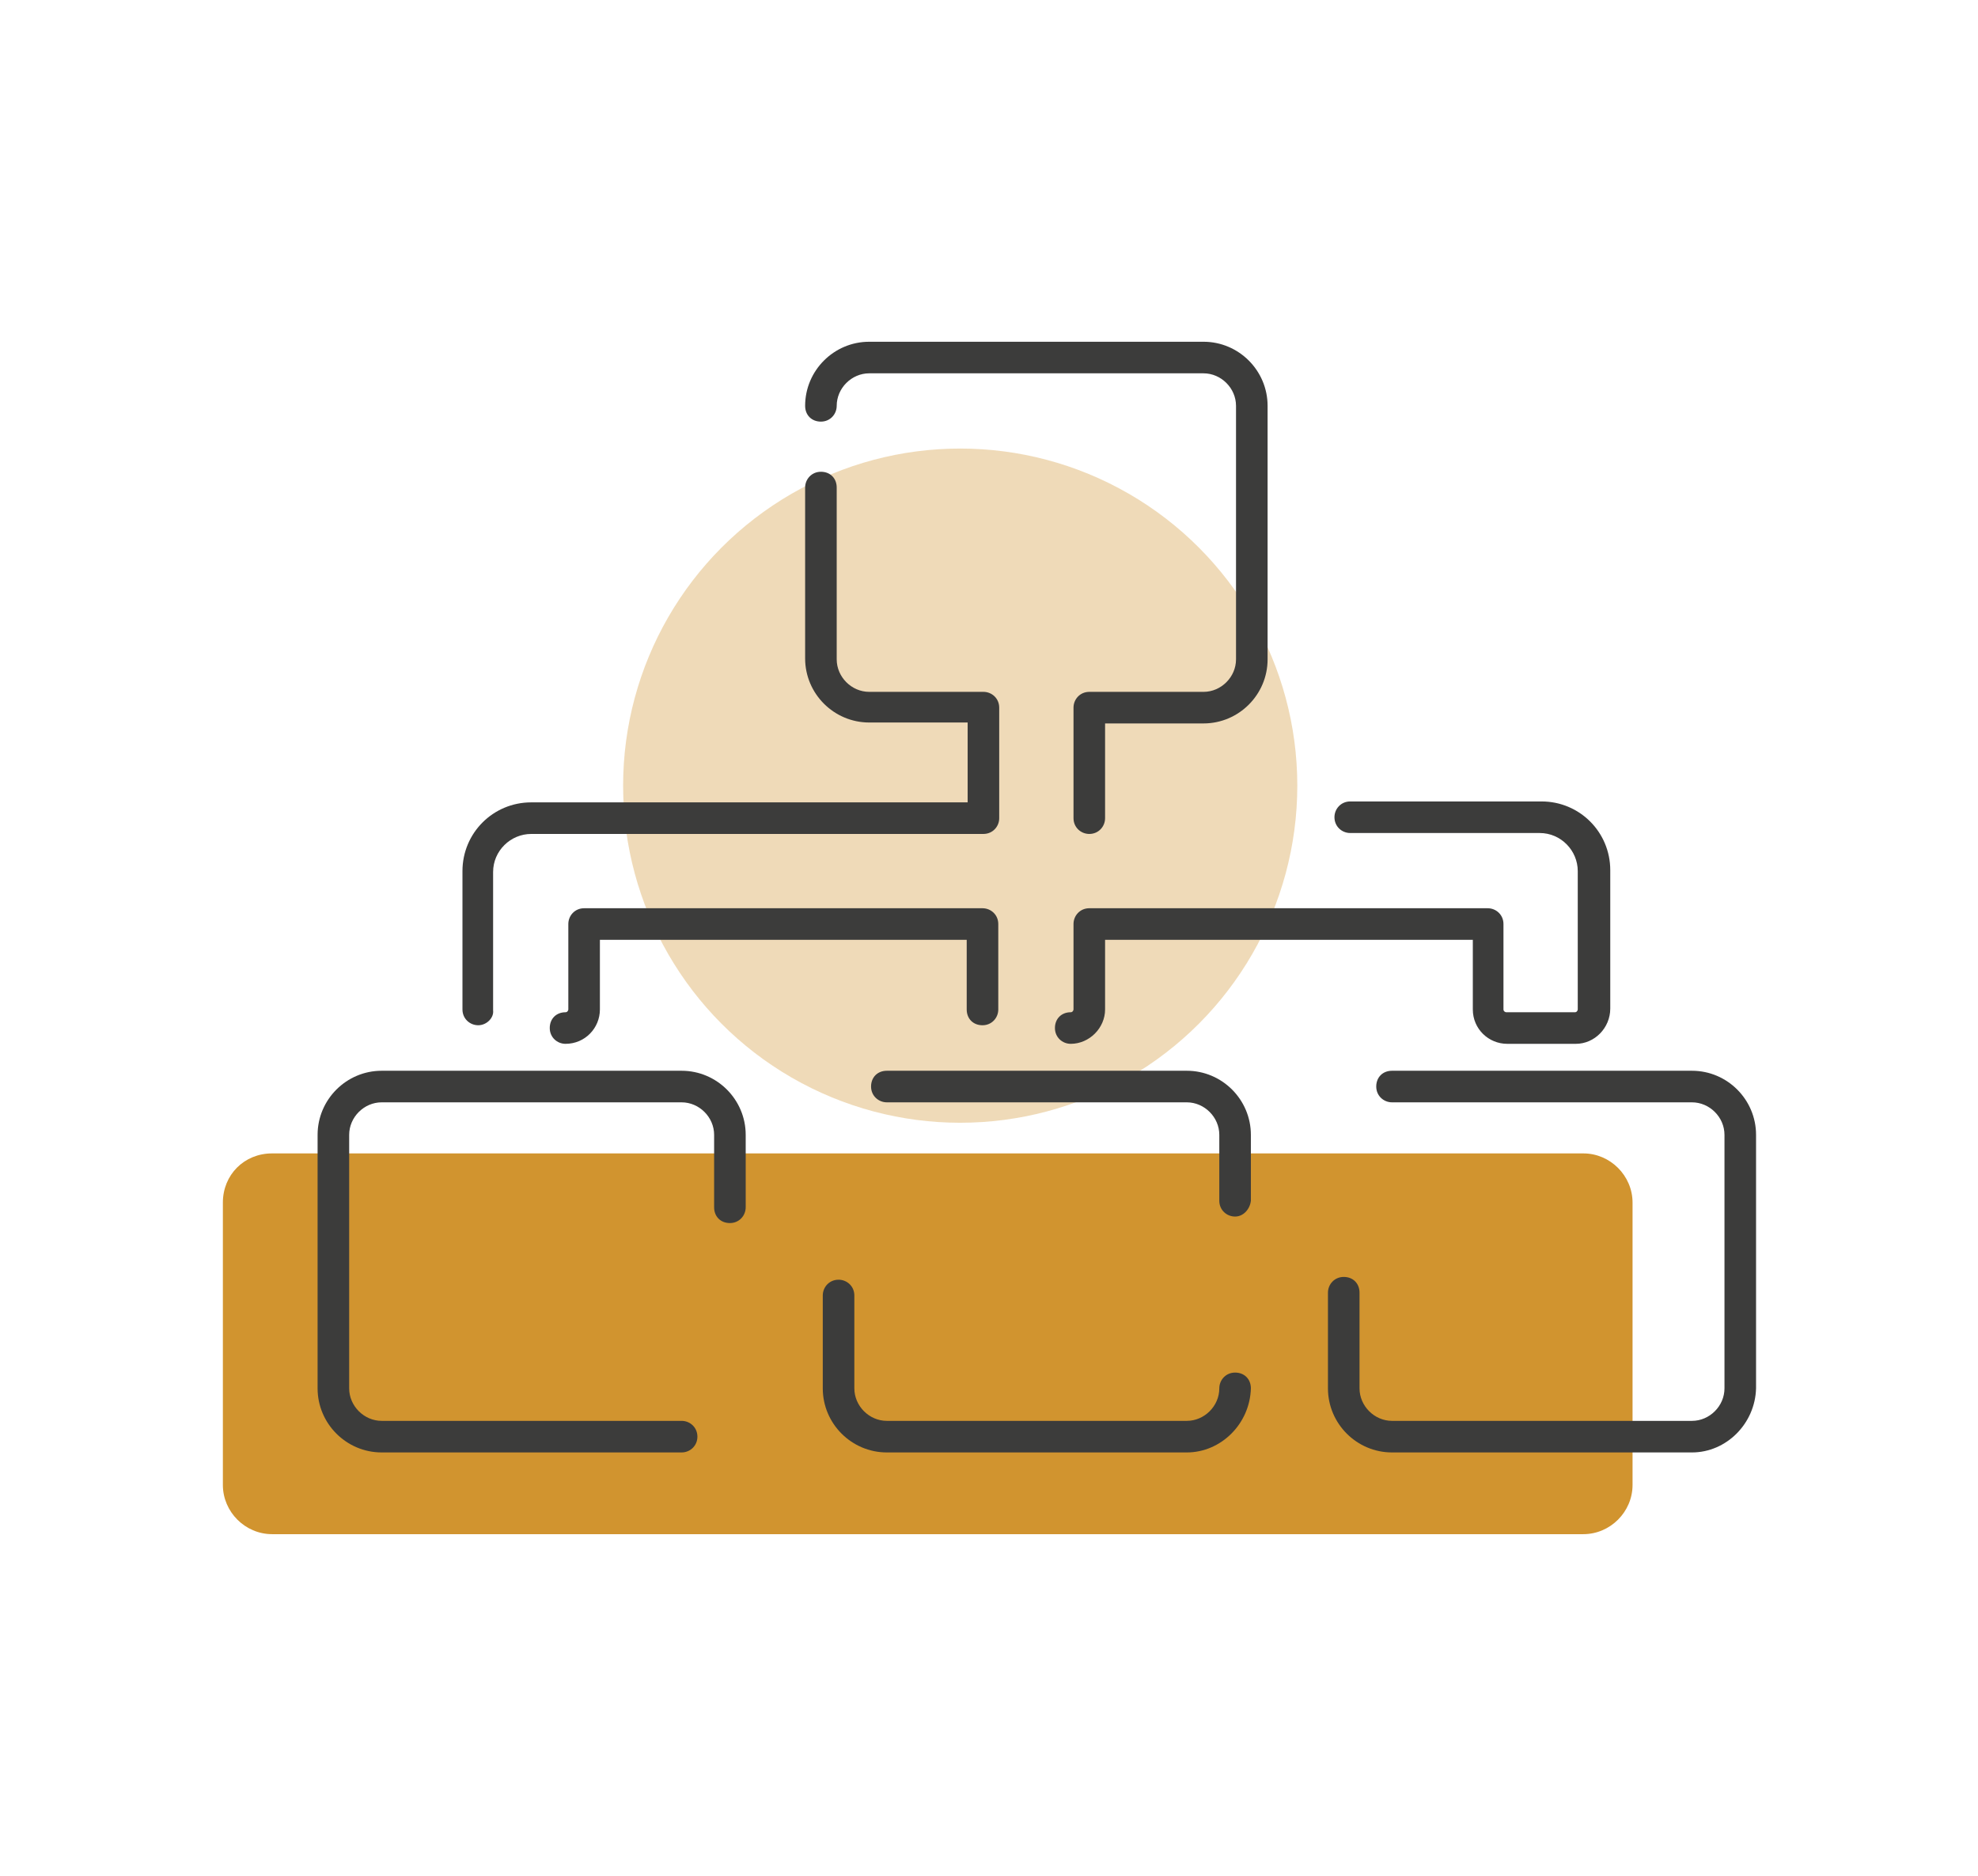 <svg xmlns="http://www.w3.org/2000/svg" xmlns:xlink="http://www.w3.org/1999/xlink" id="Capa_1" x="0px" y="0px" viewBox="0 0 213 202" style="enable-background:new 0 0 213 202;" xml:space="preserve"><style type="text/css">	.st0{opacity:0.34;}	.st1{fill:#D1942F;}	.st2{fill:#3C3C3B;}</style><g>	<g class="st0">		<circle class="st1" cx="103.4" cy="84.6" r="36.3"></circle>	</g>	<path class="st1" d="M29.3,124.2h141.2c2.9,0,5.3,2.4,5.3,5.3v30.4c0,2.9-2.4,5.3-5.3,5.3H29.3c-2.9,0-5.3-2.4-5.3-5.3v-30.4  C24,126.5,26.3,124.2,29.3,124.2z"></path>	<g>		<g>			<path class="st2" d="M133,131c-0.9,0-1.7-0.7-1.7-1.7v-7.1c0-1.9-1.6-3.5-3.5-3.5H95.5c-0.9,0-1.7-0.7-1.7-1.7s0.7-1.7,1.7-1.7    h32.3c3.8,0,6.9,3.1,6.9,6.9v7.1C134.6,130.2,133.9,131,133,131z"></path>		</g>		<g>			<path class="st2" d="M127.8,156.4H95.5c-3.8,0-6.9-3.1-6.9-6.9v-10c0-0.9,0.7-1.7,1.7-1.7c0.9,0,1.7,0.7,1.7,1.7v10    c0,1.9,1.6,3.5,3.5,3.5h32.3c1.9,0,3.5-1.6,3.5-3.5c0-0.9,0.7-1.7,1.7-1.7s1.7,0.7,1.7,1.7C134.6,153.3,131.5,156.4,127.8,156.4z    "></path>		</g>		<g>			<path class="st2" d="M73.4,156.4H41.1c-3.8,0-6.9-3.1-6.9-6.9v-27.3c0-3.8,3.1-6.9,6.9-6.9h32.3c3.8,0,6.9,3.1,6.9,6.9v7.8    c0,0.9-0.7,1.7-1.7,1.7s-1.7-0.7-1.7-1.7v-7.8c0-1.9-1.6-3.5-3.5-3.5H41.1c-1.9,0-3.5,1.6-3.5,3.5v27.3c0,1.9,1.6,3.5,3.5,3.5    h32.3c0.9,0,1.7,0.7,1.7,1.7S74.3,156.4,73.4,156.4z"></path>		</g>		<g>			<path class="st2" d="M182.2,156.4h-32.3c-3.8,0-6.9-3.1-6.9-6.9v-10.3c0-0.9,0.7-1.7,1.7-1.7s1.7,0.7,1.7,1.7v10.3    c0,1.9,1.6,3.5,3.5,3.5h32.3c1.9,0,3.5-1.6,3.5-3.5v-27.3c0-1.9-1.6-3.5-3.5-3.5h-32.3c-0.9,0-1.7-0.7-1.7-1.7s0.7-1.7,1.7-1.7    h32.3c3.8,0,6.9,3.1,6.9,6.9v27.3C189,153.3,185.9,156.4,182.2,156.4z"></path>		</g>		<g>			<path class="st2" d="M60.9,112.4c-0.9,0-1.7-0.7-1.7-1.7s0.7-1.7,1.7-1.7c0.2,0,0.3-0.2,0.3-0.3v-9.2c0-0.9,0.7-1.7,1.7-1.7h42.9    c0.9,0,1.7,0.7,1.7,1.7v9.2c0,0.9-0.7,1.7-1.7,1.7s-1.7-0.7-1.7-1.7v-7.5H64.6v7.5C64.6,110.7,63,112.4,60.9,112.4z"></path>		</g>		<g>			<path class="st2" d="M51.5,110.4c-0.9,0-1.7-0.7-1.7-1.7V93.8c0-4.1,3.3-7.4,7.4-7.4h47v-8.6H93.6c-3.8,0-6.9-3.1-6.9-6.9V52.5    c0-0.9,0.7-1.7,1.7-1.7s1.7,0.7,1.7,1.7V71c0,1.9,1.6,3.5,3.5,3.5h12.3c0.9,0,1.7,0.7,1.7,1.7v11.9c0,0.9-0.7,1.7-1.7,1.7H57.2    c-2.2,0-4.1,1.8-4.1,4.1v14.9C53.2,109.6,52.4,110.4,51.5,110.4z"></path>		</g>		<g>			<path class="st2" d="M117.3,89.8c-0.9,0-1.7-0.7-1.7-1.7V76.2c0-0.9,0.7-1.7,1.7-1.7h12.3c1.9,0,3.5-1.6,3.5-3.5V43.7    c0-1.9-1.6-3.5-3.5-3.5h-36c-1.9,0-3.5,1.6-3.5,3.5c0,0.9-0.7,1.7-1.7,1.7s-1.7-0.7-1.7-1.7c0-3.8,3.1-6.9,6.9-6.9h36    c3.8,0,6.9,3.1,6.9,6.9V71c0,3.8-3.1,6.9-6.9,6.9H119v10.2C119,89,118.3,89.8,117.3,89.8z"></path>		</g>		<g>			<path class="st2" d="M169.7,112.4h-7.4c-2,0-3.7-1.6-3.7-3.7v-7.5H119v7.5c0,2-1.7,3.7-3.7,3.7c-0.9,0-1.7-0.7-1.7-1.7    s0.7-1.7,1.7-1.7c0.2,0,0.3-0.2,0.3-0.3v-9.2c0-0.9,0.7-1.7,1.7-1.7h42.9c0.9,0,1.7,0.7,1.7,1.7v9.2c0,0.2,0.2,0.3,0.3,0.3h7.4    c0.2,0,0.3-0.2,0.3-0.3V93.8c0-2.2-1.8-4.1-4.1-4.1h-20.4c-0.9,0-1.7-0.7-1.7-1.7c0-0.9,0.7-1.7,1.7-1.7H166    c4.1,0,7.4,3.3,7.4,7.4v14.9C173.4,110.7,171.7,112.4,169.7,112.4z"></path>		</g>	</g></g></svg>